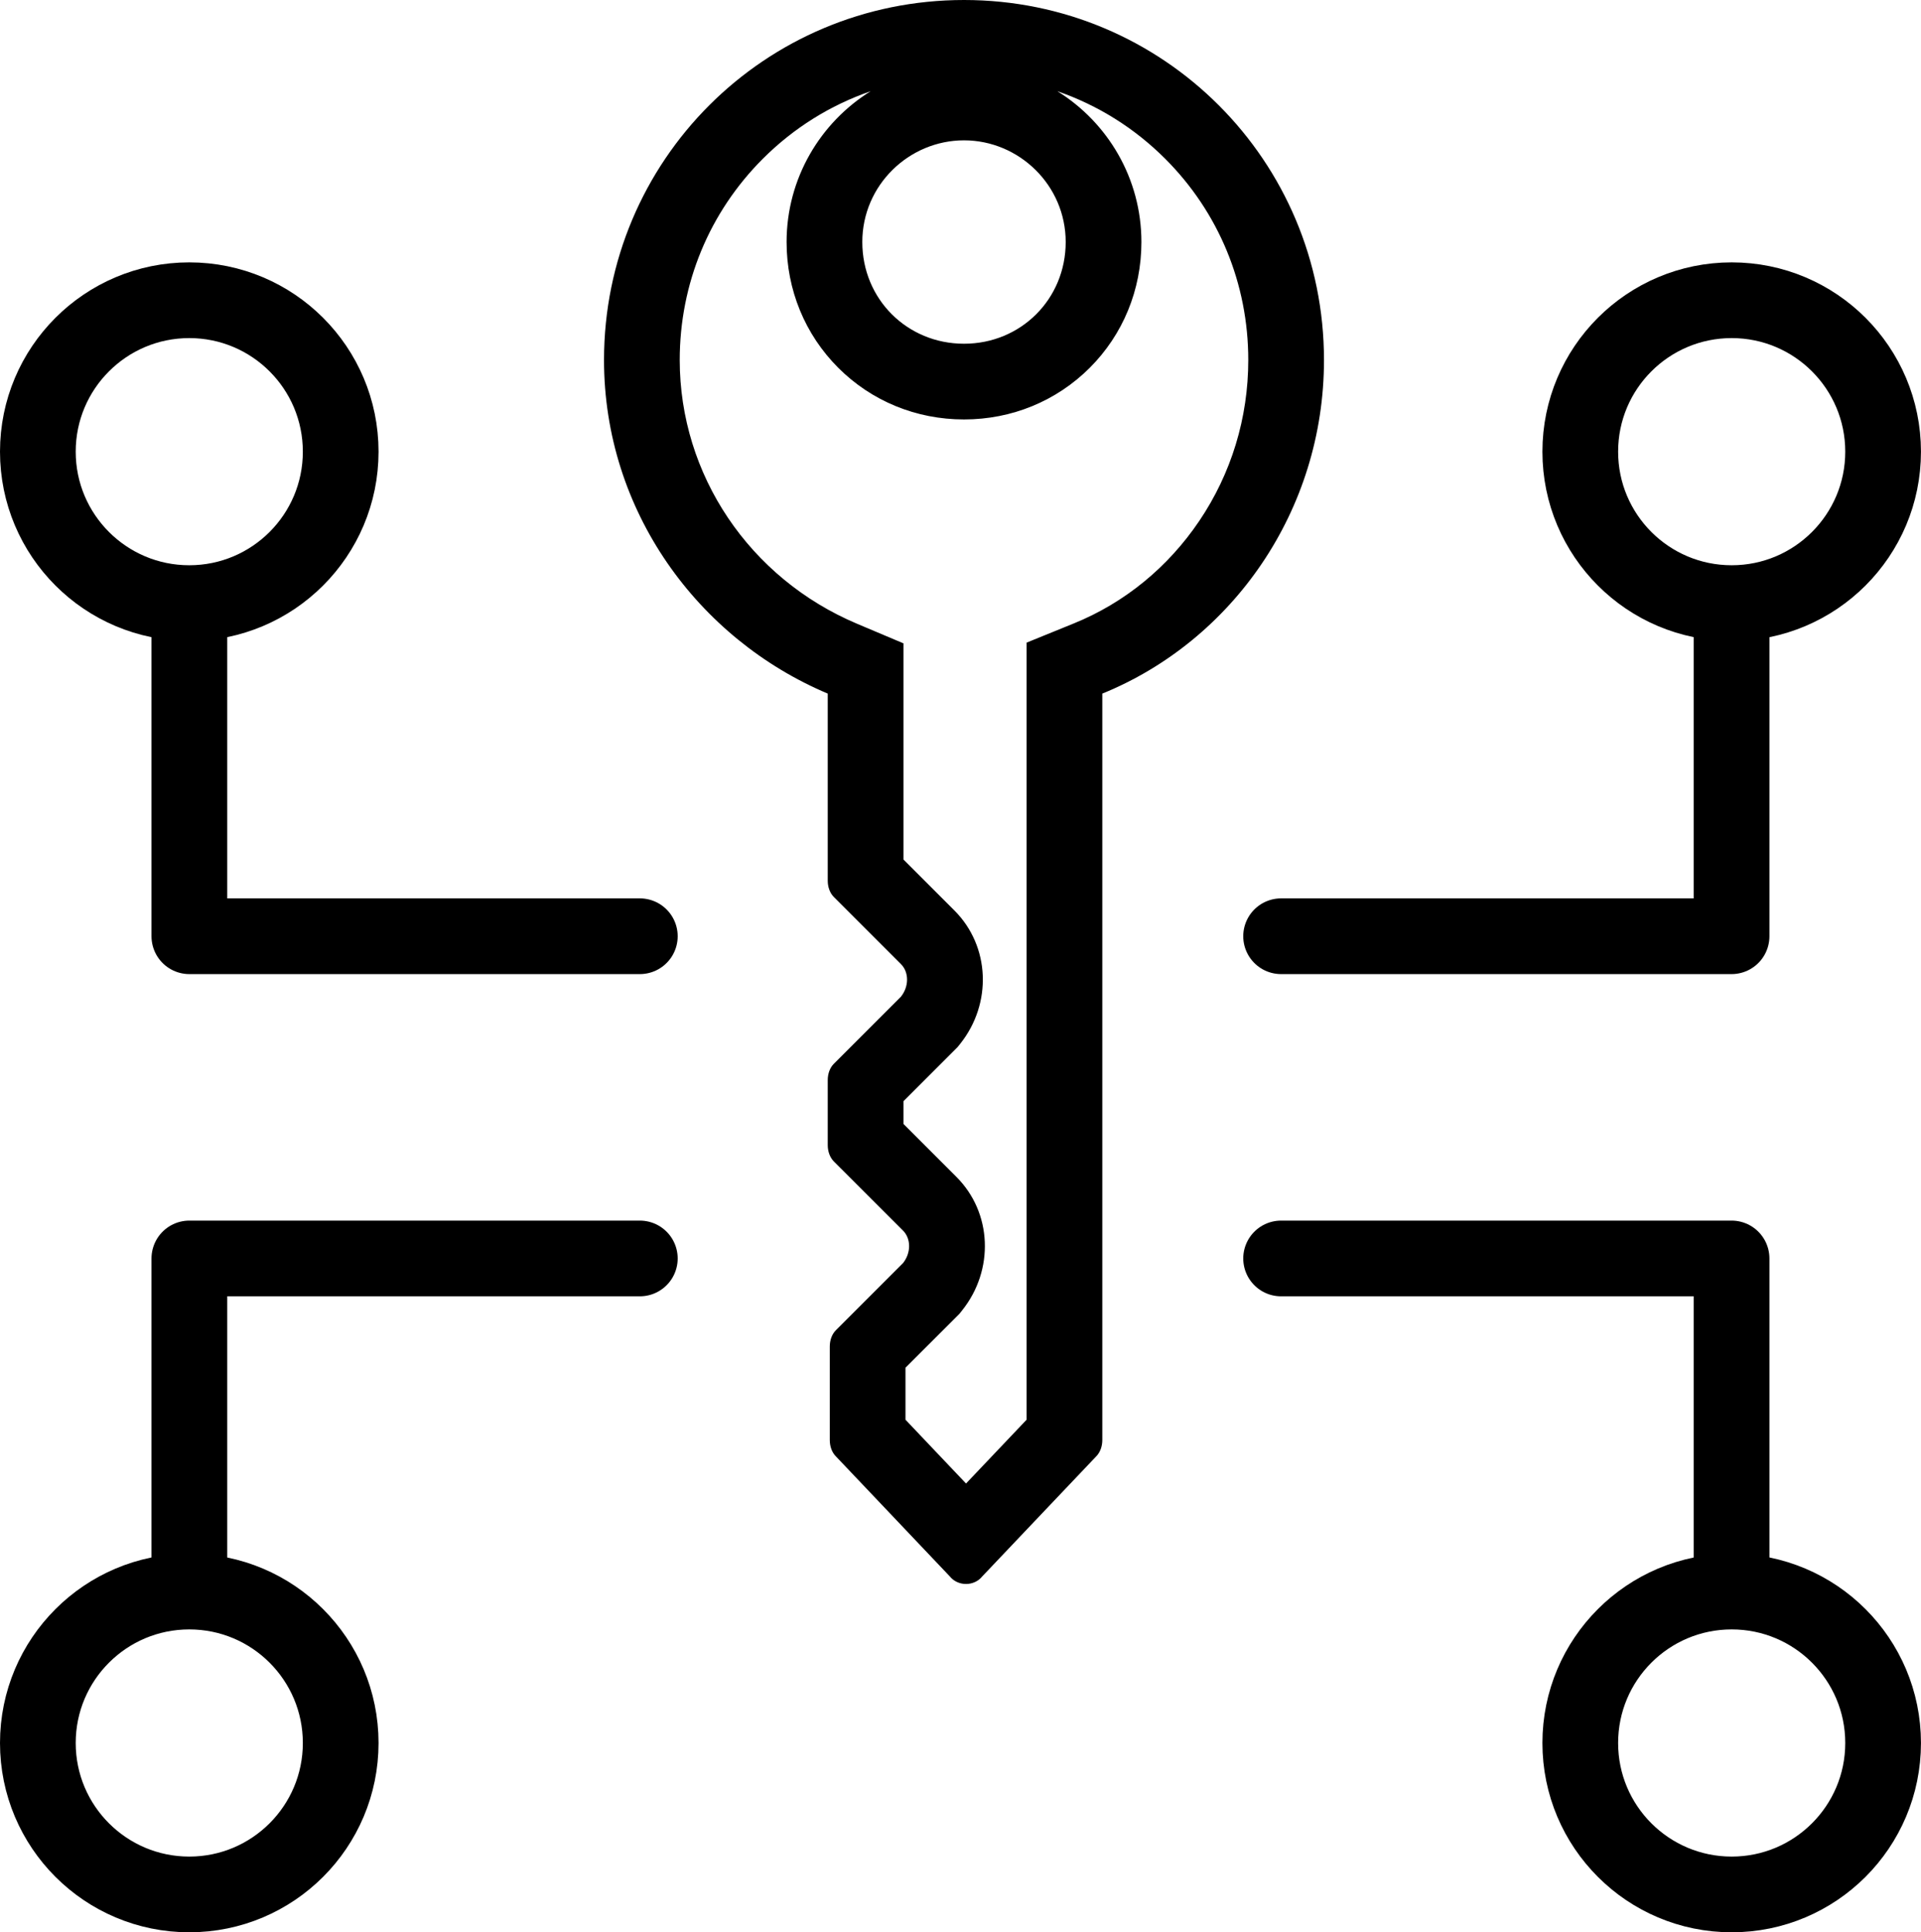 <svg xmlns="http://www.w3.org/2000/svg" width="50.746" height="51.038" viewBox="0 0 50.746 51.038">
  <g id="Group_1706" data-name="Group 1706" transform="translate(-894.988 -513.479)">
    <g id="Group_1705" data-name="Group 1705">
      <g id="Path_6370" data-name="Path 6370" fill="none">
        <path d="M929.963,522.988a9.51,9.51,0,0,0-19.019,0,9.6,9.6,0,0,0,5.91,8.811v4.943a.61.61,0,0,0,.161.429l1.773,1.773a.653.653,0,0,1,0,.86l-1.773,1.773a.61.61,0,0,0-.161.43v1.719a.614.614,0,0,0,.161.43l1.827,1.826a.653.653,0,0,1,0,.86l-1.773,1.773a.606.606,0,0,0-.161.43v2.471a.609.609,0,0,0,.161.43l3.008,3.169a.559.559,0,0,0,.86,0l3.009-3.169a.614.614,0,0,0,.161-.43V531.8A9.5,9.5,0,0,0,929.963,522.988Zm-9.509-5.8a2.694,2.694,0,0,1,2.686,2.686,2.686,2.686,0,0,1-5.373,0A2.694,2.694,0,0,1,920.454,517.186Z" stroke="none"/>
        <path d="M 922.919 515.888 C 924.251 516.715 925.14 518.192 925.14 519.872 C 925.14 521.134 924.655 522.314 923.775 523.194 C 922.895 524.073 921.716 524.558 920.454 524.558 C 919.192 524.558 918.012 524.074 917.132 523.194 C 916.252 522.314 915.767 521.134 915.767 519.872 C 915.767 518.192 916.656 516.716 917.988 515.888 C 916.926 516.254 915.954 516.858 915.139 517.673 C 913.723 519.089 912.944 520.976 912.944 522.988 C 912.944 526.019 914.784 528.755 917.632 529.956 L 918.854 530.472 L 918.854 536.182 L 920.202 537.53 C 921.141 538.469 921.205 539.983 920.351 541.052 L 920.281 541.139 L 918.854 542.566 L 918.854 543.166 L 920.256 544.568 C 921.195 545.507 921.259 547.021 920.404 548.091 L 920.335 548.178 L 918.908 549.604 L 918.908 550.978 L 920.507 552.663 L 922.107 550.978 L 922.107 530.453 L 923.354 529.946 C 924.694 529.402 925.839 528.466 926.667 527.241 C 927.515 525.986 927.963 524.515 927.963 522.988 C 927.963 520.976 927.184 519.088 925.769 517.673 C 924.953 516.858 923.982 516.254 922.919 515.888 M 920.454 513.479 C 925.719 513.479 929.963 517.723 929.963 522.988 C 929.963 526.964 927.545 530.402 924.107 531.799 L 924.107 551.516 C 924.107 551.677 924.053 551.838 923.946 551.946 L 920.937 555.115 C 920.722 555.384 920.292 555.384 920.077 555.115 L 917.069 551.946 C 916.961 551.838 916.908 551.677 916.908 551.516 L 916.908 549.045 C 916.908 548.883 916.961 548.722 917.069 548.615 L 918.842 546.842 C 919.057 546.573 919.057 546.197 918.842 545.982 L 917.015 544.156 C 916.908 544.048 916.854 543.887 916.854 543.726 L 916.854 542.007 C 916.854 541.845 916.908 541.684 917.015 541.577 L 918.788 539.804 C 919.003 539.535 919.003 539.159 918.788 538.944 L 917.015 537.171 C 916.908 537.064 916.854 536.903 916.854 536.742 L 916.854 531.799 C 913.416 530.348 910.944 526.964 910.944 522.988 C 910.944 517.723 915.189 513.479 920.454 513.479 Z M 920.454 522.558 C 921.958 522.558 923.14 521.377 923.14 519.872 C 923.14 518.368 921.904 517.186 920.454 517.186 C 919.003 517.186 917.767 518.368 917.767 519.872 C 917.767 521.377 918.949 522.558 920.454 522.558 Z" stroke="none" fill="#000"/>
      </g>
      <g id="Group_1824" data-name="Group 1824">
        <g id="Ellipse_1014" data-name="Ellipse 1014" transform="translate(935.733 520.409)" fill="none" stroke="#000" stroke-width="2">
          <circle cx="5" cy="5" r="5" stroke="none"/>
          <circle cx="5" cy="5" r="4" fill="none"/>
        </g>
        <path id="Path_6499" data-name="Path 6499" d="M975.8,537.071v8.5H963.9" transform="translate(-35.07 -7.363)" fill="none" stroke="#000" stroke-linecap="round" stroke-linejoin="round" stroke-width="2"/>
      </g>
      <g id="Group_1825" data-name="Group 1825" transform="translate(928.828 546.718)">
        <g id="Ellipse_1014-2" data-name="Ellipse 1014" transform="translate(6.905 7.799)" fill="none" stroke="#000" stroke-width="2">
          <circle cx="5" cy="5" r="5" stroke="none"/>
          <circle cx="5" cy="5" r="4" fill="none"/>
        </g>
        <path id="Path_6499-2" data-name="Path 6499" d="M975.8,545.572v-8.5H963.9" transform="translate(-963.898 -537.071)" fill="none" stroke="#000" stroke-linecap="round" stroke-linejoin="round" stroke-width="2"/>
      </g>
      <g id="Group_1826" data-name="Group 1826" transform="translate(894.988 520.409)">
        <g id="Ellipse_1014-3" data-name="Ellipse 1014" fill="none" stroke="#000" stroke-width="2">
          <circle cx="5" cy="5" r="5" stroke="none"/>
          <circle cx="5" cy="5" r="4" fill="none"/>
        </g>
        <path id="Path_6499-3" data-name="Path 6499" d="M963.9,537.071v8.5H975.8" transform="translate(-958.898 -527.772)" fill="none" stroke="#000" stroke-linecap="round" stroke-linejoin="round" stroke-width="2"/>
      </g>
      <g id="Group_1827" data-name="Group 1827" transform="translate(894.988 546.718)">
        <g id="Ellipse_1014-4" data-name="Ellipse 1014" transform="translate(0 7.799)" fill="none" stroke="#000" stroke-width="2">
          <circle cx="5" cy="5" r="5" stroke="none"/>
          <circle cx="5" cy="5" r="4" fill="none"/>
        </g>
        <path id="Path_6499-4" data-name="Path 6499" d="M963.9,545.572v-8.5H975.8" transform="translate(-958.898 -537.071)" fill="none" stroke="#000" stroke-linecap="round" stroke-linejoin="round" stroke-width="2"/>
      </g>
    </g>
  </g>
</svg>
